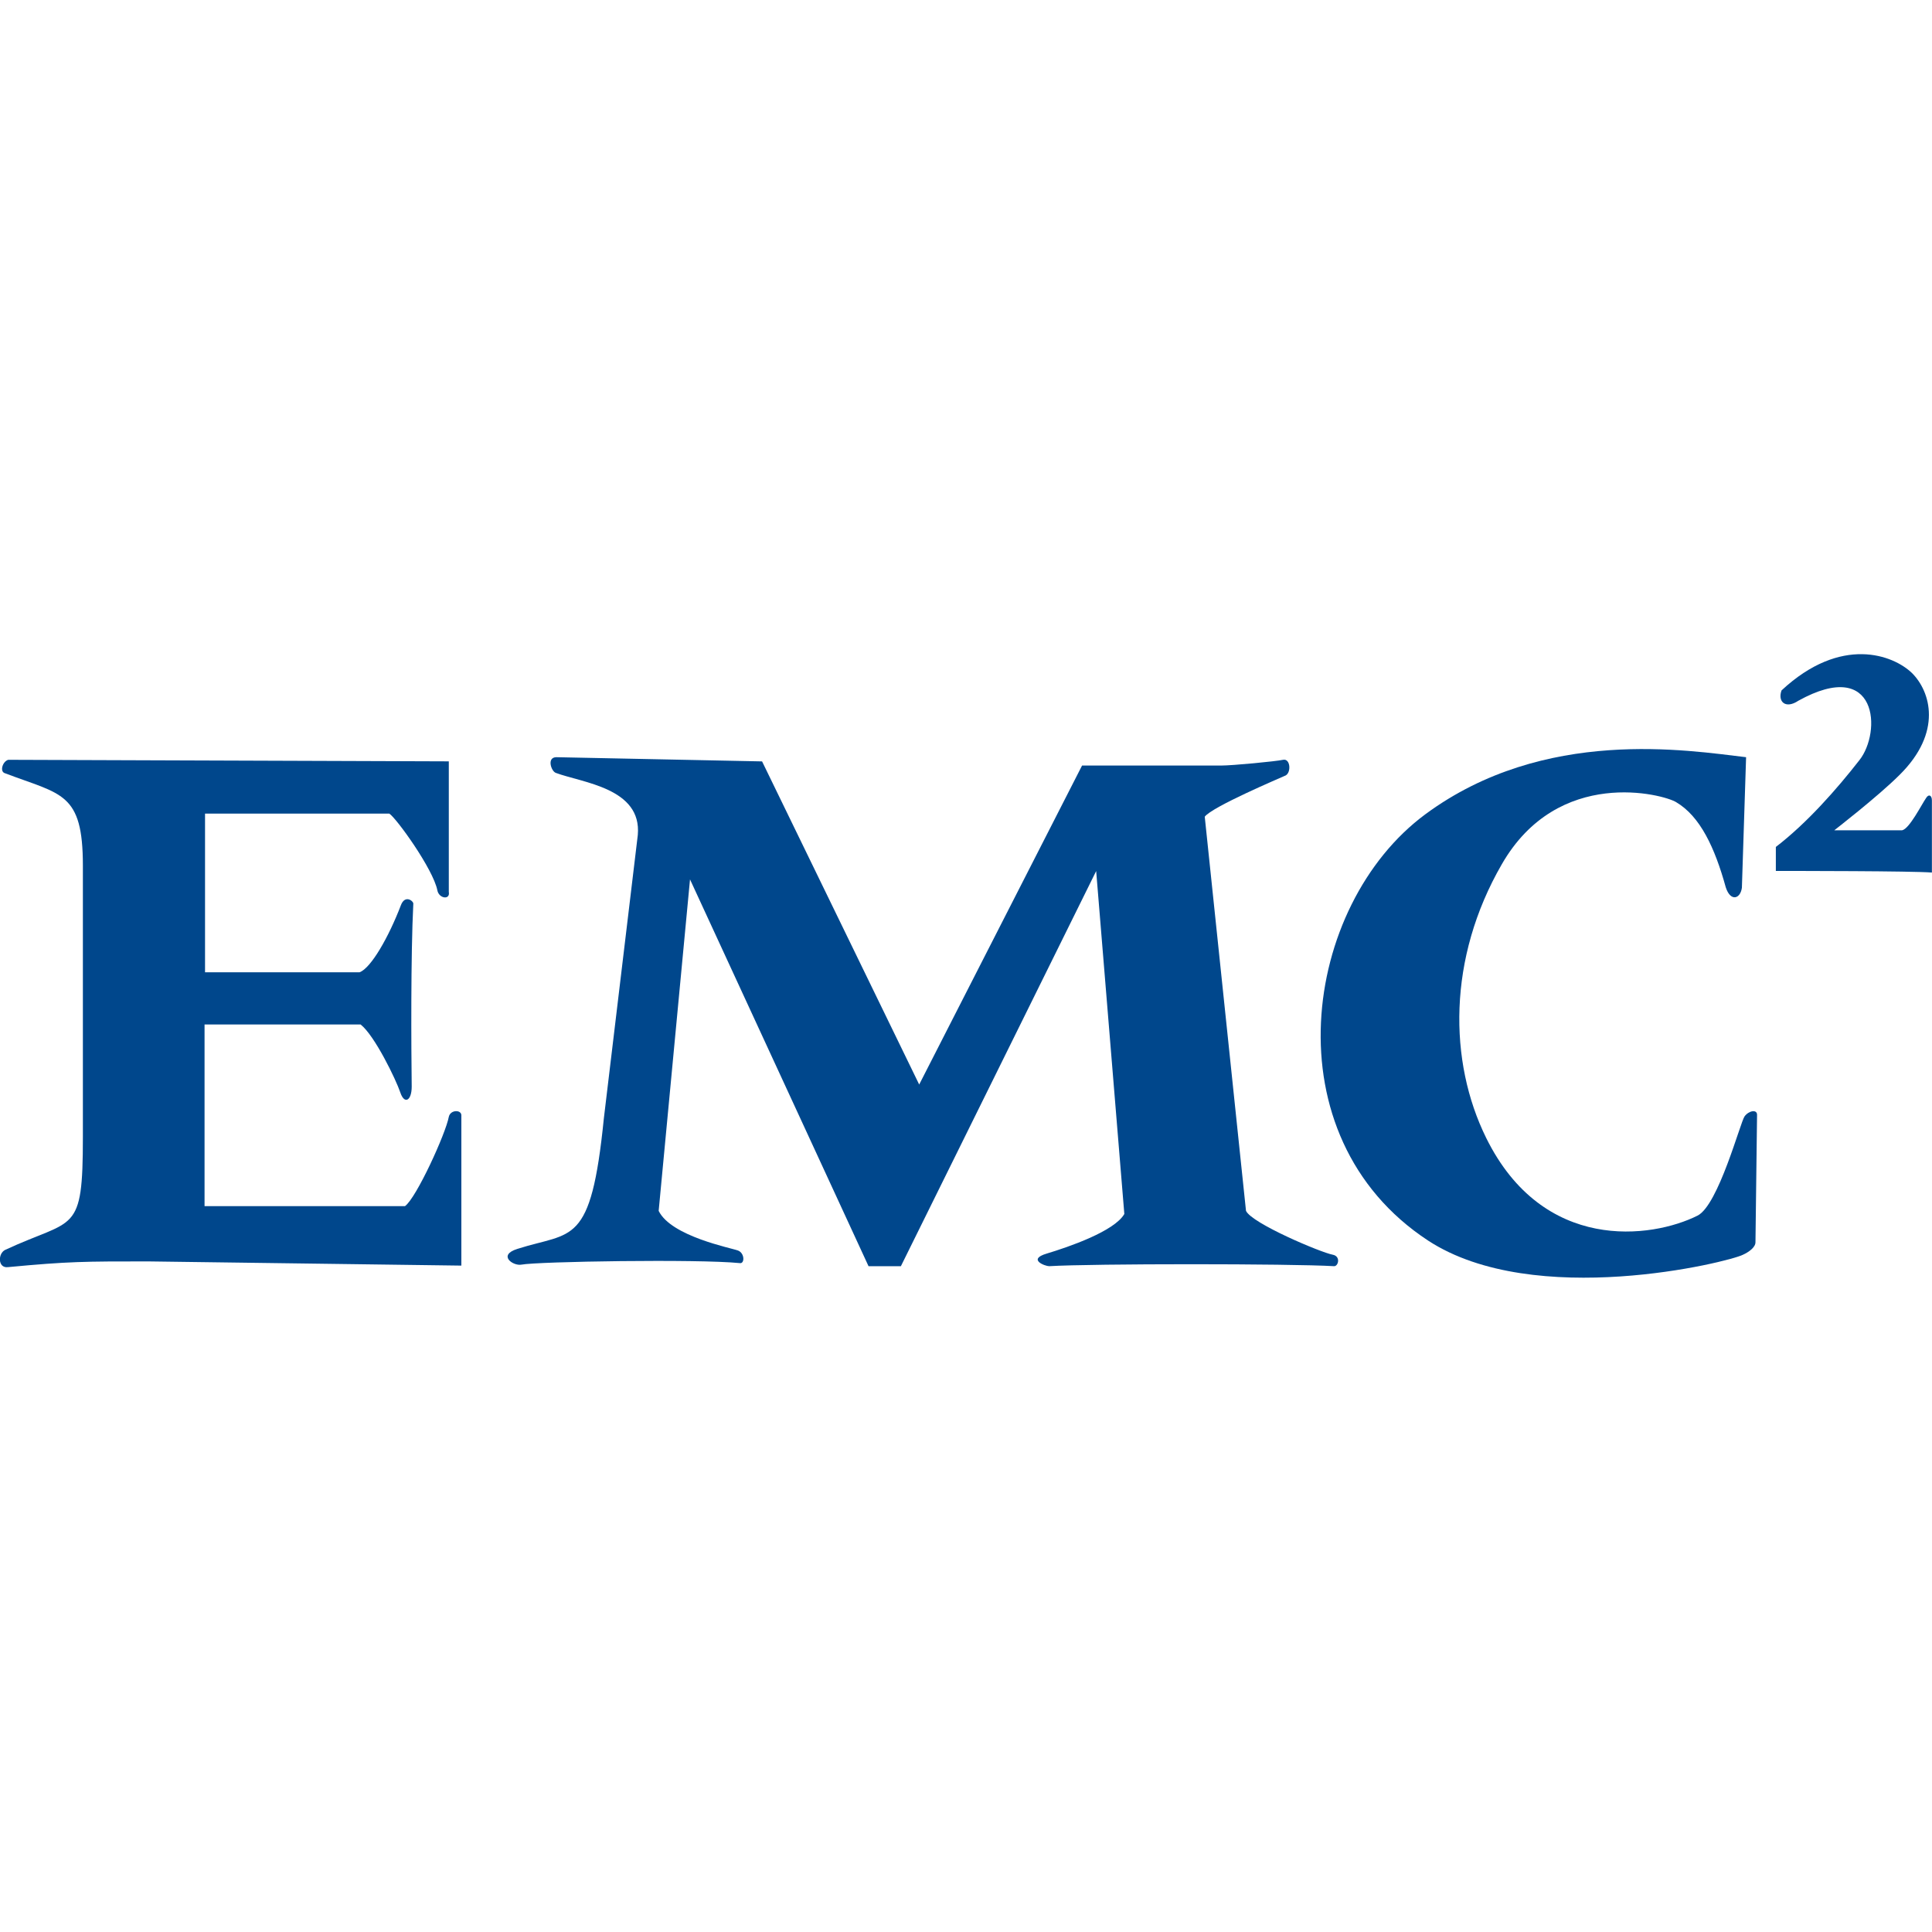 <svg width="40" height="40" viewBox="0 0 40 40" fill="none" xmlns="http://www.w3.org/2000/svg">
<g clip-path="url(#clip0_819_318)">
<path d="M0.171 15.731L9.292 15.763V18.466C9.325 18.638 9.087 18.606 9.055 18.433C8.968 17.991 8.201 16.931 8.06 16.845H4.245V20.13H7.444C7.682 20.044 8.05 19.395 8.298 18.747C8.385 18.509 8.568 18.66 8.557 18.714C8.503 19.773 8.514 21.708 8.524 22.497C8.524 22.789 8.373 22.875 8.287 22.616C8.2 22.356 7.757 21.438 7.466 21.211H4.235V24.972H8.385C8.622 24.799 9.228 23.47 9.292 23.123C9.325 22.972 9.552 22.972 9.552 23.091V26.203L3.067 26.116C1.748 26.116 1.424 26.116 0.16 26.235C-0.046 26.257 -0.046 25.954 0.106 25.878C1.543 25.208 1.716 25.586 1.716 23.533V17.923C1.716 16.399 1.273 16.454 0.106 16.01C-0.013 15.98 0.052 15.764 0.171 15.731Z" fill="#00478C"/>
<path d="M11.52 15.677L15.778 15.764L19.031 22.454L22.403 15.85C22.403 15.85 25.041 15.85 25.278 15.85C25.516 15.85 26.423 15.763 26.564 15.731C26.716 15.698 26.737 15.991 26.618 16.055C26.499 16.109 25.094 16.704 24.943 16.909L25.797 25.069C25.916 25.329 27.353 25.934 27.591 25.977C27.763 26.009 27.709 26.215 27.623 26.215C26.716 26.161 22.609 26.161 21.722 26.215C21.635 26.215 21.268 26.074 21.668 25.955C22.133 25.815 23.073 25.491 23.278 25.134L22.695 18.034L18.652 26.215H17.982L14.286 18.207L13.637 25.07C13.897 25.6 15.14 25.837 15.28 25.891C15.421 25.945 15.421 26.173 15.313 26.151C14.438 26.064 11.141 26.118 10.795 26.183C10.623 26.215 10.298 25.988 10.709 25.858C11.854 25.491 12.233 25.826 12.502 23.156L13.205 17.287C13.291 16.315 12.059 16.207 11.508 16.002C11.412 15.969 11.314 15.677 11.52 15.677Z" fill="#00478C"/>
<path d="M36.064 18.38L36.151 15.677C34.951 15.537 31.979 15.04 29.515 16.855C26.964 18.736 26.273 23.524 29.569 25.686C31.773 27.123 35.795 26.129 36.086 25.978C36.205 25.924 36.345 25.826 36.345 25.719C36.345 25.6 36.378 23.19 36.378 23.081C36.378 22.962 36.206 22.994 36.119 23.114C36.032 23.233 35.578 24.951 35.146 25.168C34.195 25.644 31.947 25.946 30.769 23.558C29.991 21.98 29.969 19.84 31.093 17.894C32.26 15.862 34.444 16.446 34.703 16.608C35.2 16.901 35.503 17.549 35.73 18.37C35.826 18.671 36.031 18.617 36.064 18.38Z" fill="#00478C"/>
<path d="M36.885 14.294C38.117 13.148 39.199 13.559 39.588 13.937C39.966 14.315 40.225 15.158 39.328 16.044C38.885 16.487 37.977 17.19 37.977 17.19C37.977 17.19 39.415 17.19 39.382 17.19C39.534 17.157 39.782 16.66 39.879 16.52C39.933 16.433 39.998 16.466 39.998 16.573C39.998 16.692 39.998 18.065 39.998 18.065C39.587 18.032 37.156 18.032 36.767 18.032V17.535C37.415 17.038 38.031 16.335 38.495 15.741C38.96 15.158 38.885 13.591 37.231 14.509C36.972 14.683 36.799 14.532 36.885 14.294Z" fill="#00478C"/>
</g>
<defs>
<clipPath id="clip0_819_318">
<rect width="40" height="40" fill="white"/>
</clipPath>
</defs>
</svg>
